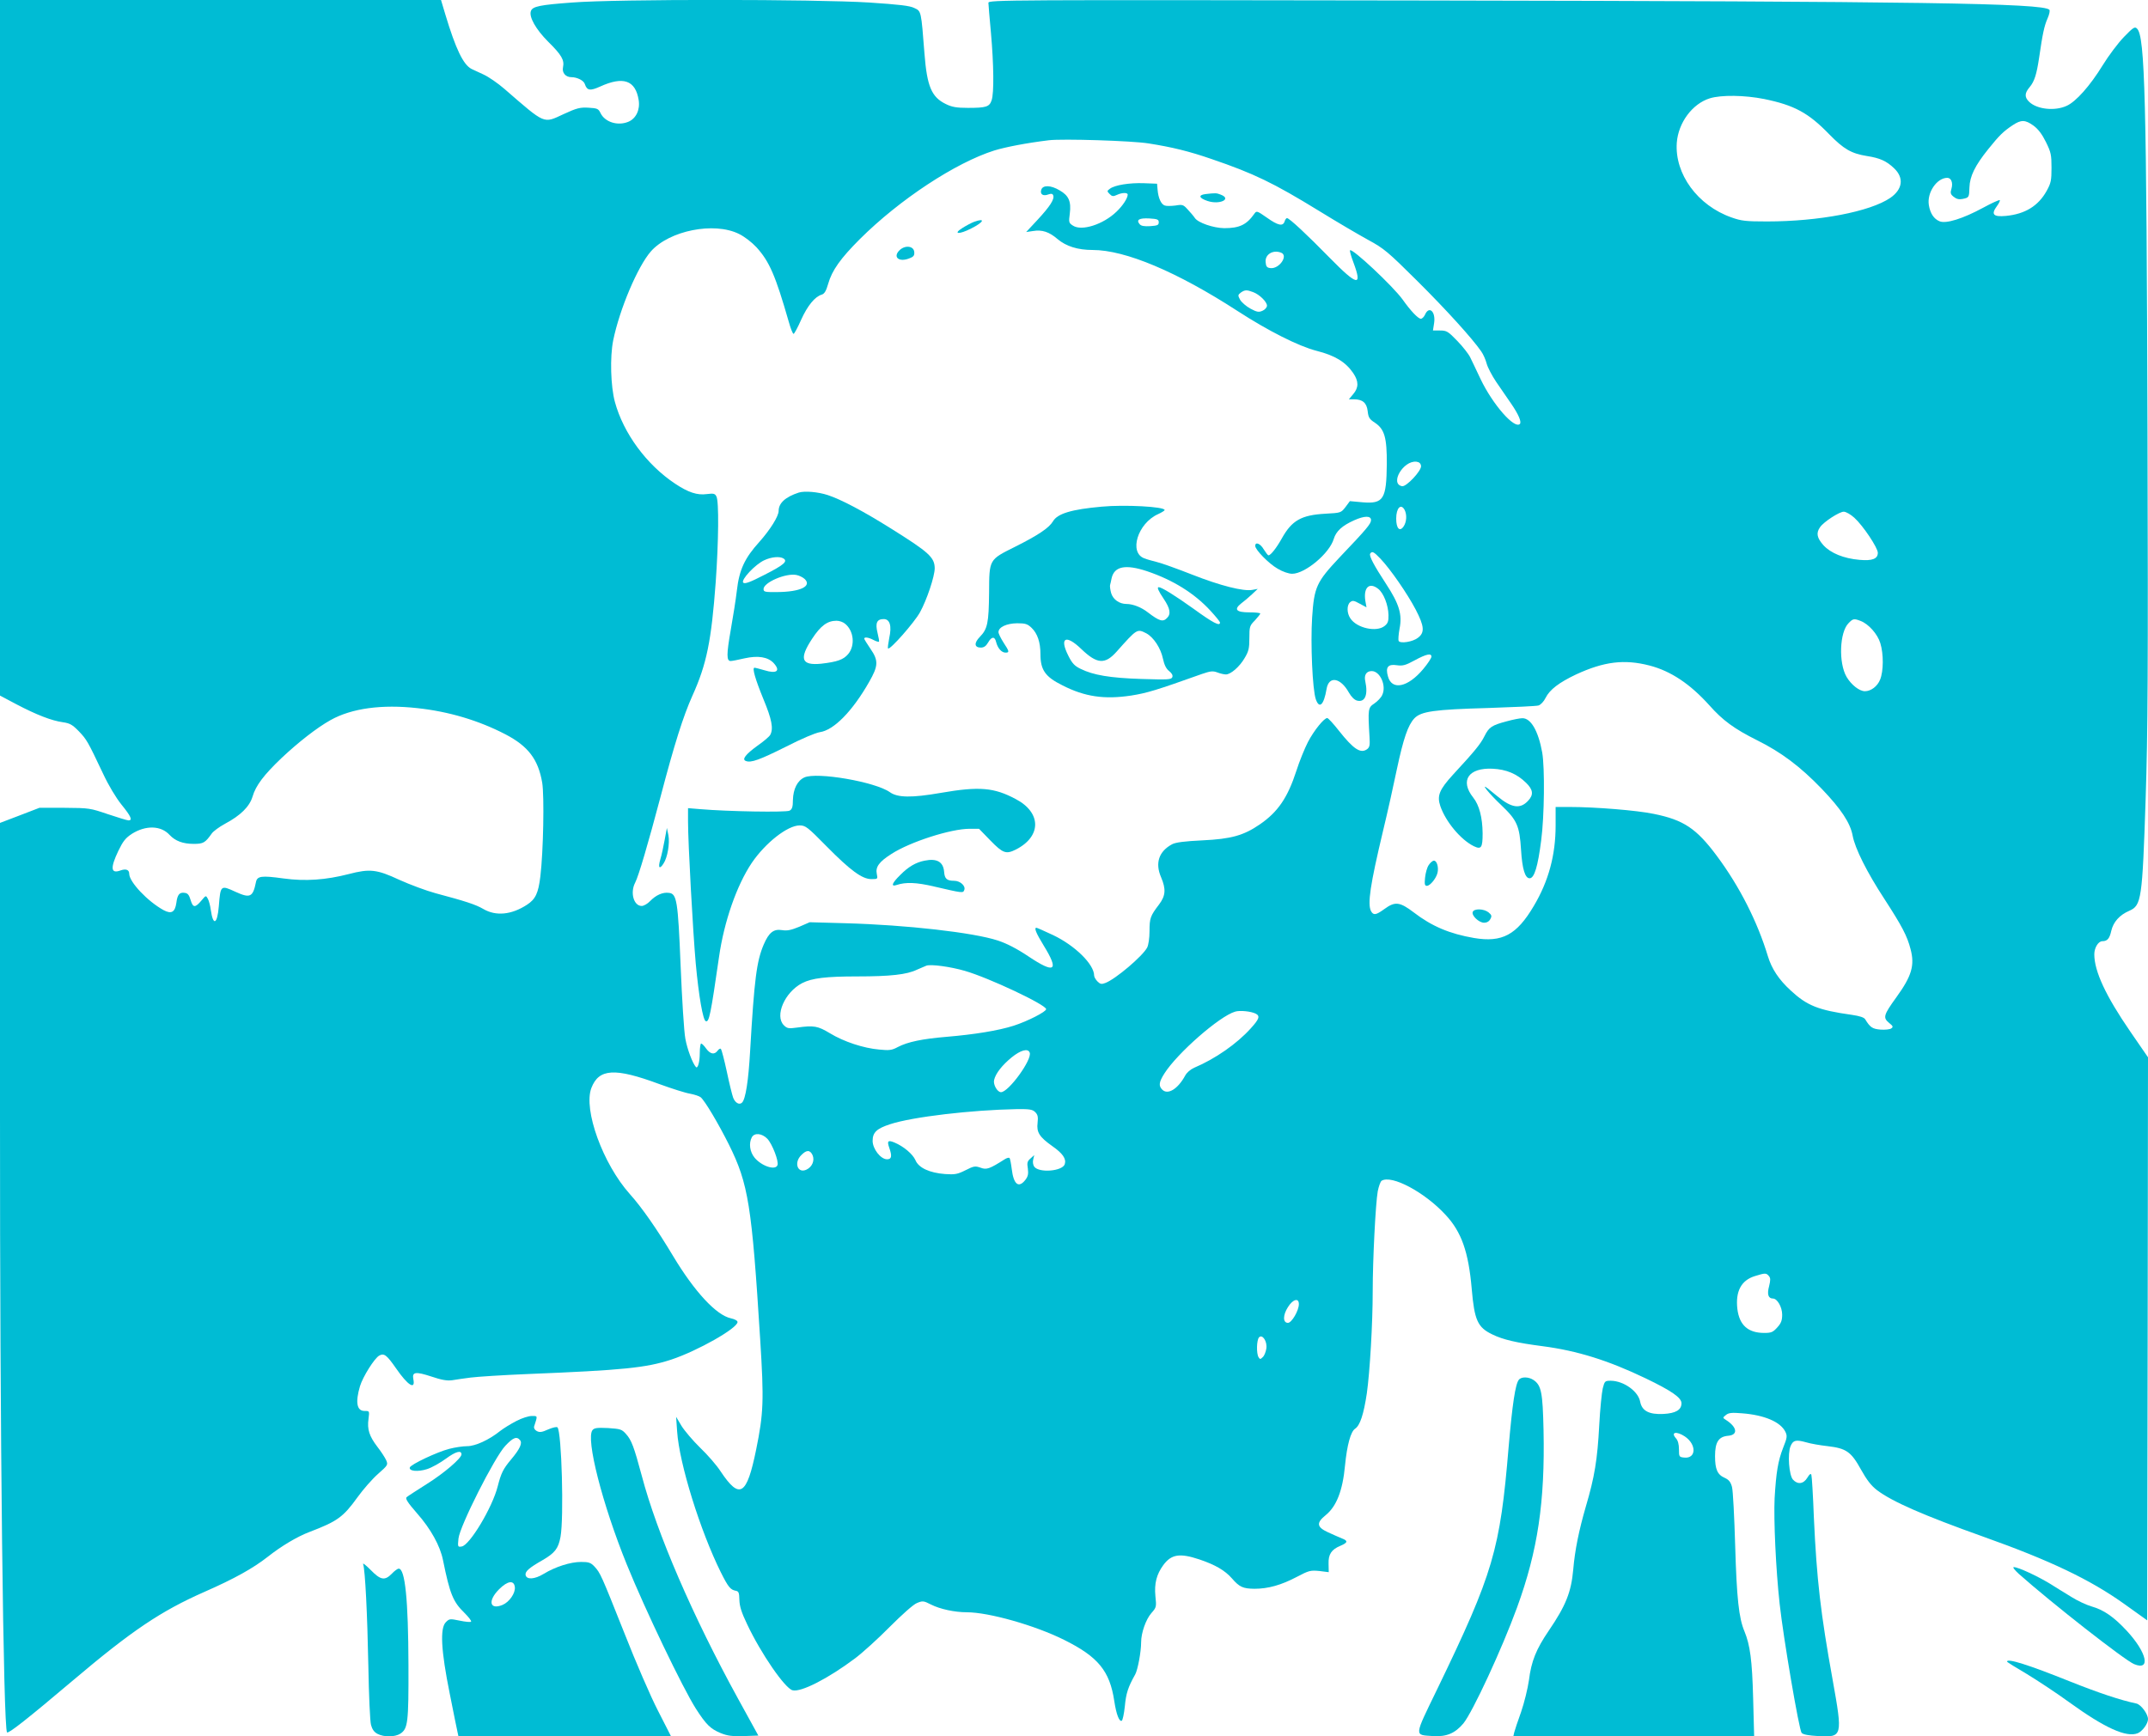 <?xml version="1.0" standalone="no"?>
<!DOCTYPE svg PUBLIC "-//W3C//DTD SVG 20010904//EN"
 "http://www.w3.org/TR/2001/REC-SVG-20010904/DTD/svg10.dtd">
<svg version="1.0" xmlns="http://www.w3.org/2000/svg"
 width="1280pt" height="1035pt" viewBox="0 0 1280 1035"
 preserveAspectRatio="xMidYMid meet">
<g transform="translate(0,1035) scale(0.1,-0.1)"
fill="#00bcd4" stroke="none">
<path d="M0 8277 l0 -2073 98 -52 c118 -62 210 -98 277 -107 42 -6 57 -15 95
-54 47 -49 53 -60 144 -252 32 -69 77 -144 110 -185 57 -70 67 -94 42 -94 -8
0 -63 17 -123 37 -106 36 -111 37 -258 38 l-150 0 -117 -45 -118 -45 0 -1750
c-1 -1894 20 -3648 42 -3671 9 -8 120 79 393 310 352 298 524 413 782 527 180
79 291 141 379 210 81 64 175 120 249 148 165 63 200 88 285 206 33 46 88 109
122 139 60 53 61 55 49 83 -7 15 -30 51 -52 79 -48 63 -62 104 -53 167 6 47 6
47 -24 47 -46 0 -55 52 -27 147 17 57 87 168 115 183 29 16 45 3 100 -76 71
-103 117 -131 103 -64 -8 43 13 46 108 15 59 -20 92 -26 123 -22 22 4 73 11
111 16 39 5 192 15 340 21 568 23 705 37 855 86 157 52 395 187 395 224 0 8
-16 17 -39 22 -87 18 -217 158 -346 373 -94 157 -185 288 -257 368 -160 179
-278 503 -229 632 45 116 139 122 406 23 74 -27 156 -53 182 -57 26 -5 54 -14
63 -21 25 -20 107 -159 169 -283 116 -234 136 -361 186 -1161 23 -365 20 -440
-24 -656 -56 -275 -98 -301 -212 -130 -23 36 -78 99 -122 141 -43 42 -93 101
-111 130 l-32 54 6 -87 c13 -193 138 -593 260 -839 45 -90 58 -105 90 -111 17
-3 20 -12 21 -54 1 -38 12 -74 46 -145 83 -176 226 -383 271 -394 50 -13 212
70 372 190 44 33 137 117 207 188 73 73 141 134 162 142 34 14 39 14 84 -9 53
-27 141 -46 213 -46 131 0 407 -78 581 -165 201 -100 271 -184 298 -364 12
-79 29 -123 44 -118 6 2 14 41 19 87 7 76 19 114 62 190 15 28 35 134 35 191
0 56 28 136 61 174 30 34 31 37 24 102 -7 75 7 129 47 184 48 65 98 73 215 34
95 -32 153 -66 194 -113 45 -52 66 -61 134 -62 82 0 160 22 253 71 72 38 81
40 134 35 l56 -7 -1 50 c-2 56 17 85 70 107 45 19 47 30 10 44 -17 7 -56 24
-84 37 -67 31 -70 56 -13 102 64 52 101 145 115 296 12 122 34 202 60 219 29
19 51 84 70 211 18 128 35 414 35 609 0 186 17 522 30 595 6 30 16 58 23 63
59 37 256 -67 382 -204 94 -101 136 -220 155 -440 16 -187 35 -230 123 -272
63 -31 145 -50 299 -70 207 -27 392 -85 613 -191 156 -75 215 -116 215 -149 0
-40 -34 -60 -108 -64 -85 -4 -127 18 -138 72 -11 63 -98 125 -175 126 -35 0
-37 -2 -48 -45 -6 -25 -16 -123 -21 -218 -11 -209 -28 -311 -80 -487 -41 -142
-65 -258 -75 -375 -12 -135 -44 -215 -146 -365 -75 -110 -104 -182 -118 -295
-7 -49 -28 -135 -47 -190 -20 -55 -38 -110 -41 -122 l-5 -23 717 0 718 0 -6
228 c-6 227 -18 316 -52 399 -33 78 -46 197 -55 509 -5 171 -13 329 -19 351
-8 30 -19 43 -43 54 -44 19 -58 51 -58 130 0 83 21 116 78 121 61 5 54 52 -14
95 -19 12 -19 13 1 29 16 13 35 15 95 10 133 -10 230 -51 259 -110 12 -25 11
-35 -13 -95 -31 -79 -42 -148 -51 -301 -6 -128 7 -422 30 -630 22 -203 116
-753 131 -769 9 -10 43 -16 99 -19 145 -8 146 -2 86 334 -72 398 -95 599 -112
967 -5 133 -12 248 -15 256 -3 10 -11 5 -24 -17 -23 -38 -58 -42 -86 -11 -23
26 -33 154 -14 199 15 36 32 40 93 23 26 -8 84 -18 129 -23 110 -13 139 -33
198 -140 34 -61 60 -95 95 -122 91 -69 279 -151 635 -278 396 -141 635 -255
838 -400 l137 -98 3 1678 2 1678 -106 154 c-145 211 -214 358 -214 460 0 39
24 78 48 78 30 0 43 16 53 61 12 53 49 95 107 120 73 32 78 65 98 669 13 392
15 775 11 2185 -6 1991 -15 2357 -62 2404 -13 14 -22 9 -78 -49 -35 -36 -92
-112 -127 -169 -75 -122 -159 -217 -215 -242 -70 -32 -175 -21 -222 23 -30 28
-29 53 2 89 28 34 41 74 56 174 21 145 31 191 50 234 11 25 16 48 11 53 -39
39 -768 50 -3684 55 -2545 4 -2638 4 -2638 -14 0 -10 7 -90 15 -178 17 -191
19 -360 4 -403 -13 -39 -33 -45 -141 -45 -68 0 -96 5 -132 23 -85 41 -112 106
-127 300 -20 256 -19 253 -60 272 -27 14 -90 21 -270 33 -320 20 -1502 21
-1769 0 -191 -14 -236 -23 -246 -50 -14 -34 29 -110 103 -184 80 -79 97 -109
88 -152 -7 -32 15 -59 50 -59 34 0 74 -20 80 -41 13 -39 31 -42 91 -15 138 63
211 38 230 -81 9 -58 -16 -110 -62 -129 -63 -26 -140 -2 -166 53 -12 25 -19
28 -71 31 -50 3 -70 -2 -148 -38 -123 -57 -106 -64 -353 150 -38 33 -94 72
-125 86 -31 14 -63 29 -71 33 -49 25 -94 118 -156 324 l-26 87 -1314 0 -1314
0 0 -2073z m10512 1483 c181 -37 265 -83 388 -210 87 -89 132 -115 225 -130
78 -12 117 -30 162 -73 60 -57 51 -125 -22 -176 -121 -83 -427 -141 -735 -141
-127 0 -153 3 -212 24 -202 71 -339 259 -326 445 9 120 93 233 197 265 68 21
207 19 323 -4z m1606 -159 c28 -21 51 -51 74 -98 30 -61 33 -76 33 -153 0 -75
-3 -91 -29 -138 -50 -90 -129 -138 -243 -149 -75 -7 -90 9 -53 59 12 16 19 32
17 35 -3 3 -48 -17 -99 -45 -122 -66 -222 -97 -260 -81 -34 14 -56 47 -64 97
-12 74 48 162 110 162 23 0 35 -29 25 -64 -8 -26 -6 -34 13 -49 16 -13 31 -17
52 -13 40 8 40 9 42 69 2 66 33 130 112 228 66 82 89 105 146 143 50 33 74 33
124 -3z m-5273 -106 c140 -22 242 -47 375 -93 252 -86 368 -142 640 -309 107
-66 240 -144 295 -174 92 -50 115 -69 291 -244 174 -173 328 -343 381 -420 12
-17 26 -49 32 -72 6 -23 32 -72 56 -108 25 -36 65 -95 90 -131 44 -64 63 -109
52 -121 -32 -32 -161 115 -234 267 -25 52 -52 111 -62 130 -9 19 -43 63 -76
97 -56 58 -64 63 -104 63 l-42 0 7 45 c10 68 -30 104 -54 50 -6 -14 -18 -25
-25 -25 -16 0 -61 47 -109 115 -58 80 -300 307 -313 293 -3 -3 6 -35 20 -72
55 -147 24 -141 -140 26 -138 141 -242 238 -256 238 -4 0 -11 -9 -14 -20 -10
-31 -40 -24 -106 23 -59 41 -61 42 -75 22 -46 -65 -88 -85 -179 -85 -64 1
-156 32 -175 61 -8 12 -28 35 -43 51 -25 28 -31 30 -72 23 -25 -3 -54 -4 -64
0 -22 7 -39 45 -43 95 l-3 35 -79 3 c-86 3 -173 -11 -202 -33 -18 -13 -18 -15
-2 -31 14 -15 22 -16 43 -6 32 15 65 15 65 2 0 -21 -29 -66 -67 -102 -79 -76
-207 -117 -259 -83 -25 16 -26 20 -19 72 9 72 -6 107 -60 138 -53 32 -101 33
-110 4 -9 -27 11 -40 42 -28 17 6 25 5 29 -5 9 -23 -19 -66 -93 -146 l-68 -73
41 6 c54 9 96 -5 146 -48 51 -43 120 -65 209 -65 195 0 503 -130 864 -364 182
-118 362 -209 470 -237 111 -28 174 -67 219 -133 33 -49 33 -86 0 -125 l-26
-31 29 0 c53 0 77 -21 83 -70 4 -38 10 -48 42 -69 58 -38 73 -88 72 -247 -2
-210 -20 -238 -144 -228 l-76 7 -26 -35 c-27 -35 -28 -35 -120 -40 -144 -8
-200 -40 -260 -148 -32 -57 -66 -100 -79 -100 -4 0 -16 16 -28 35 -20 35 -51
48 -51 21 0 -23 81 -106 134 -136 30 -18 66 -30 86 -30 77 0 223 122 248 208
14 46 50 79 122 111 60 27 100 28 100 1 0 -22 -26 -53 -187 -222 -138 -147
-152 -176 -164 -359 -10 -155 2 -430 22 -487 21 -60 48 -34 64 61 13 80 83 69
133 -21 15 -26 33 -44 49 -48 47 -12 66 34 49 114 -9 38 6 62 38 62 50 0 89
-87 63 -142 -6 -15 -28 -38 -47 -51 -38 -25 -39 -32 -29 -200 3 -49 1 -61 -15
-73 -38 -27 -80 0 -167 110 -33 42 -64 76 -70 76 -19 0 -79 -74 -115 -143 -19
-37 -51 -115 -69 -172 -52 -160 -110 -245 -218 -319 -96 -66 -171 -87 -342
-95 -106 -5 -159 -12 -180 -23 -79 -42 -103 -112 -66 -197 30 -71 27 -110 -12
-162 -52 -68 -57 -82 -57 -159 0 -41 -6 -82 -14 -98 -27 -51 -188 -188 -249
-211 -23 -9 -31 -7 -47 9 -11 11 -20 27 -20 35 0 67 -114 179 -244 241 -51 24
-96 44 -100 44 -15 0 -2 -32 44 -107 93 -151 66 -169 -91 -64 -70 47 -131 78
-183 95 -146 48 -546 93 -906 103 l-215 6 -62 -27 c-49 -20 -72 -25 -103 -20
-50 8 -78 -14 -109 -86 -42 -99 -56 -203 -81 -635 -10 -177 -27 -286 -48 -307
-16 -16 -41 -2 -53 29 -6 16 -23 85 -38 156 -15 70 -31 130 -35 135 -4 4 -13
-1 -20 -11 -19 -25 -43 -21 -68 13 -12 17 -25 30 -30 30 -4 0 -8 -26 -8 -57 0
-53 -12 -95 -23 -83 -20 22 -52 107 -63 169 -8 42 -20 236 -28 431 -16 394
-23 433 -70 438 -37 5 -77 -13 -112 -49 -15 -16 -38 -29 -50 -29 -48 0 -70 80
-39 139 21 41 77 232 151 511 83 316 135 480 190 603 85 188 113 326 139 678
17 239 20 482 4 510 -8 17 -17 19 -57 14 -57 -8 -111 10 -189 62 -170 113
-308 300 -359 488 -25 93 -30 266 -10 366 38 186 146 441 225 531 110 124 376
177 524 104 33 -16 76 -49 105 -80 77 -85 113 -168 192 -443 11 -40 24 -73 29
-73 4 0 25 38 45 84 38 84 82 138 123 150 16 5 26 22 38 64 23 81 74 152 189
267 237 236 570 455 801 528 69 21 193 45 325 61 80 10 499 -3 595 -19z m60
-470 c0 -17 -8 -20 -51 -23 -36 -2 -54 1 -63 12 -22 26 -2 37 57 34 49 -3 57
-6 57 -23z m729 -181 c45 -17 -11 -98 -63 -92 -21 2 -27 9 -29 35 -5 46 43 76
92 57z m-167 -235 c38 -14 83 -58 83 -81 0 -10 -12 -24 -26 -30 -22 -10 -33
-9 -72 12 -26 14 -53 38 -62 53 -14 26 -14 29 4 43 24 17 36 17 73 3z m1001
-1036 c4 -28 -88 -126 -113 -121 -75 14 7 154 85 146 17 -2 26 -10 28 -25z
m-98 -262 c15 -29 12 -73 -6 -99 -23 -34 -44 -12 -44 47 0 63 28 92 50 52z
m2680 -47 c52 -47 140 -179 140 -209 0 -36 -33 -49 -109 -42 -94 8 -172 40
-215 87 -39 44 -45 73 -20 108 22 32 115 92 141 92 13 0 41 -16 63 -36z
m-2824 -244 c60 -63 160 -208 210 -303 52 -100 55 -138 13 -169 -31 -24 -103
-35 -114 -19 -4 7 -1 40 5 74 17 84 -2 147 -80 266 -72 110 -103 168 -95 181
11 17 22 11 61 -30z m-13 -180 c32 -25 60 -97 61 -156 1 -37 -4 -50 -23 -65
-48 -39 -166 -13 -204 45 -22 32 -22 80 -1 97 14 11 22 10 56 -9 l41 -22 -7
39 c-12 80 24 113 77 71z m2874 -191 c48 -18 102 -79 118 -133 20 -65 19 -166
-1 -216 -16 -41 -55 -70 -91 -70 -33 0 -81 38 -109 85 -49 84 -42 268 12 321
26 27 32 28 71 13z m-2557 -213 c0 -8 -22 -42 -49 -74 -91 -109 -187 -129
-210 -44 -16 55 0 75 52 67 36 -5 52 -1 107 29 70 38 100 44 100 22z m1300
-53 c127 -33 242 -110 357 -238 79 -89 147 -139 283 -207 145 -72 258 -157
386 -290 115 -120 170 -203 184 -279 14 -76 85 -218 189 -377 105 -162 136
-221 156 -299 26 -97 7 -161 -85 -288 -76 -105 -80 -121 -44 -151 25 -20 27
-25 14 -34 -8 -6 -37 -9 -64 -7 -49 4 -62 14 -91 61 -7 12 -33 20 -80 27 -200
28 -267 55 -364 145 -71 65 -113 129 -136 204 -62 205 -168 415 -304 598 -122
164 -198 215 -377 251 -101 21 -349 41 -501 41 l-83 0 0 -110 c0 -177 -42
-332 -130 -480 -102 -173 -189 -219 -356 -191 -146 25 -252 70 -360 153 -83
63 -111 66 -174 20 -51 -37 -65 -39 -80 -13 -22 43 -5 157 71 476 28 116 65
282 83 370 39 183 66 262 104 303 40 42 118 53 442 62 151 5 285 11 298 15 13
4 32 24 42 45 25 50 81 92 182 140 167 77 287 92 438 53z m-7342 -254 c186
-20 364 -73 524 -156 136 -71 195 -149 219 -288 13 -79 7 -409 -11 -559 -12
-100 -29 -136 -80 -169 -92 -60 -185 -69 -260 -25 -46 27 -109 47 -285 94 -55
15 -152 51 -216 80 -133 62 -175 67 -301 34 -136 -35 -259 -44 -389 -26 -131
18 -157 15 -164 -23 -18 -89 -35 -96 -121 -57 -89 41 -90 41 -100 -85 -9 -109
-34 -121 -48 -22 -3 24 -11 54 -17 65 -12 22 -12 22 -38 -9 -38 -45 -51 -45
-65 2 -9 30 -17 41 -35 43 -31 5 -44 -10 -50 -59 -8 -56 -29 -69 -76 -44 -95
52 -205 168 -205 217 0 24 -20 31 -51 20 -59 -22 -63 13 -14 116 28 58 43 77
81 102 83 52 173 50 225 -7 34 -36 79 -53 144 -53 57 0 68 7 107 62 9 13 44
39 79 58 92 49 146 102 164 162 19 65 66 128 173 230 100 94 211 181 292 226
125 70 305 95 518 71z m3262 -1566 c142 -41 482 -201 484 -228 1 -15 -110 -72
-194 -99 -91 -29 -233 -52 -399 -66 -144 -12 -232 -30 -291 -61 -35 -19 -51
-21 -110 -15 -94 8 -212 47 -294 97 -73 44 -96 48 -197 34 -50 -7 -59 -5 -78
14 -56 56 5 197 109 251 58 30 143 40 329 40 197 0 295 11 355 40 23 10 48 21
56 24 27 10 144 -6 230 -31z m1733 -255 c27 -14 21 -32 -30 -88 -83 -92 -211
-181 -336 -234 -23 -10 -45 -29 -55 -48 -43 -79 -103 -116 -136 -83 -23 23
-20 45 13 97 77 121 328 341 421 368 28 9 95 2 123 -12z m-1347 -232 c16 -41
-126 -236 -171 -236 -22 0 -48 46 -41 73 9 39 48 88 104 134 54 44 98 56 108
29z m33 -355 c15 -15 18 -28 14 -64 -7 -56 11 -84 87 -138 63 -44 85 -76 75
-108 -13 -42 -153 -54 -182 -15 -7 10 -10 28 -6 43 l6 26 -22 -20 c-19 -16
-22 -26 -16 -60 4 -33 1 -47 -15 -68 -40 -51 -70 -27 -81 65 -4 32 -10 62 -13
66 -4 3 -17 0 -29 -8 -90 -57 -108 -64 -144 -50 -32 11 -40 10 -89 -15 -48
-24 -63 -27 -122 -23 -93 7 -158 37 -177 83 -16 36 -70 82 -125 105 -39 16
-45 9 -31 -31 18 -51 14 -69 -13 -69 -38 0 -86 62 -86 110 0 50 24 73 104 99
133 44 486 85 754 90 78 1 95 -2 111 -18z m-1596 -159 c29 -31 69 -134 60
-157 -12 -33 -94 -6 -136 44 -29 35 -36 86 -17 122 16 29 61 24 93 -9z m269
-97 c14 -32 -2 -71 -37 -87 -52 -24 -76 42 -30 87 31 32 52 32 67 0z m5699
-721 c10 -12 10 -24 1 -61 -13 -47 -5 -73 23 -73 26 0 55 -51 55 -96 0 -34 -6
-51 -29 -76 -26 -29 -36 -33 -78 -33 -96 0 -148 46 -160 143 -12 105 23 171
105 196 61 19 67 19 83 0z m-2801 -167 c0 -39 -43 -112 -65 -112 -31 0 -31 46
0 94 29 47 65 57 65 18z m-194 -266 c-3 -19 -12 -42 -21 -50 -14 -14 -17 -14
-25 -1 -14 22 -12 104 3 119 20 20 50 -25 43 -68z m2494 -523 c71 -48 68 -133
-3 -126 -31 3 -32 5 -32 49 0 30 -6 53 -18 66 -33 37 3 44 53 11z"/>
<path d="M7182 9193 c-43 -6 -37 -24 14 -41 72 -24 147 12 78 38 -25 10 -31
10 -92 3z"/>
<path d="M5805 9028 c-16 -6 -48 -23 -70 -37 -59 -37 -20 -40 52 -3 76 38 88
65 18 40z"/>
<path d="M5362 8860 c-45 -42 -5 -76 59 -49 24 9 29 17 27 38 -4 35 -53 41
-86 11z"/>
<path d="M4760 7414 c-80 -26 -120 -63 -120 -109 0 -32 -50 -112 -115 -185
-87 -96 -120 -166 -134 -290 -6 -52 -23 -159 -37 -238 -25 -143 -25 -182 0
-182 8 0 45 7 83 16 81 18 139 8 173 -28 43 -47 19 -66 -55 -43 -28 8 -54 15
-59 15 -15 0 4 -67 54 -189 49 -118 60 -174 40 -211 -5 -10 -39 -39 -75 -64
-72 -52 -96 -83 -70 -92 30 -12 82 7 238 85 92 47 176 83 203 87 83 12 194
125 293 299 55 96 57 127 8 198 -20 29 -37 57 -37 60 0 12 26 8 56 -8 15 -8
30 -12 32 -10 2 2 -2 26 -9 54 -14 57 -4 81 37 81 37 0 49 -41 33 -113 -6 -32
-10 -60 -7 -62 11 -11 156 154 190 215 41 74 88 215 88 263 -1 65 -34 95 -261
237 -166 104 -295 172 -376 199 -58 19 -138 26 -173 15z m-91 -393 c27 -17 1
-39 -113 -97 -87 -45 -118 -56 -127 -47 -16 16 72 110 126 134 43 20 92 24
114 10z m126 -122 c45 -43 -26 -77 -162 -78 -75 -1 -83 1 -83 18 0 39 132 96
195 84 17 -3 39 -14 50 -24z m241 -267 c52 -42 61 -130 18 -181 -28 -33 -65
-46 -160 -57 -118 -12 -134 28 -55 148 51 78 91 108 146 108 17 0 40 -8 51
-18z"/>
<path d="M6565 7330 c-179 -16 -263 -41 -290 -87 -23 -39 -88 -83 -226 -152
-156 -78 -154 -73 -155 -274 -2 -180 -9 -216 -55 -263 -36 -37 -33 -64 6 -64
18 0 31 9 43 30 21 37 40 38 48 3 9 -36 32 -63 56 -63 24 0 23 7 -12 60 -16
25 -30 53 -30 62 0 30 48 52 111 53 50 0 62 -4 87 -28 34 -33 52 -85 52 -155
0 -95 28 -136 131 -187 133 -68 249 -85 409 -61 95 15 151 32 423 129 50 17
64 19 91 9 18 -7 41 -12 51 -12 29 0 82 46 112 98 24 40 28 58 28 119 0 68 2
74 33 105 17 19 32 37 32 41 0 4 -29 7 -65 7 -78 0 -94 17 -49 53 16 12 45 36
64 54 l35 33 -32 -6 c-54 -10 -191 25 -359 91 -89 35 -184 69 -210 75 -27 7
-61 16 -75 22 -93 34 -40 208 81 263 22 10 40 21 40 25 0 20 -238 33 -375 20z
m271 -385 c154 -52 281 -131 377 -235 31 -34 57 -65 57 -71 0 -23 -40 -3 -157
82 -112 80 -191 129 -208 129 -12 0 -3 -21 30 -70 38 -57 44 -90 19 -114 -24
-25 -46 -18 -114 34 -38 30 -89 50 -127 50 -43 0 -81 27 -92 66 -5 19 -8 41
-6 47 2 7 6 24 9 40 16 72 83 85 212 42z m-5 -370 c43 -23 86 -88 99 -151 8
-37 19 -60 37 -74 16 -13 23 -25 19 -36 -6 -15 -25 -16 -184 -11 -188 6 -287
23 -362 60 -36 17 -51 33 -73 77 -56 110 -16 131 77 41 94 -90 141 -93 211
-14 121 136 121 136 176 108z"/>
<path d="M4793 5716 c-41 -19 -66 -68 -68 -134 0 -42 -5 -56 -20 -64 -19 -11
-369 -5 -532 9 l-73 6 0 -79 c0 -130 29 -655 46 -847 18 -195 43 -339 60 -344
20 -7 29 40 79 385 30 209 105 425 195 559 81 119 213 223 285 223 35 0 47 -9
160 -124 144 -146 213 -196 268 -196 38 0 38 1 32 30 -9 42 13 73 87 120 111
72 354 150 466 150 l56 0 68 -70 c74 -76 93 -83 151 -54 154 78 154 220 0 301
-129 69 -217 77 -447 37 -173 -30 -257 -29 -303 4 -87 62 -436 122 -510 88z"/>
<path d="M3961 5345 c-7 -38 -18 -91 -26 -117 -15 -51 -5 -63 19 -25 24 36 38
121 29 169 l-9 43 -13 -70z"/>
<path d="M5510 5220 c-52 -10 -97 -36 -146 -86 -49 -48 -57 -71 -21 -59 54 18
117 16 223 -9 172 -40 173 -40 180 -21 10 24 -24 55 -60 55 -44 0 -57 12 -60
54 -5 59 -43 81 -116 66z"/>
<path d="M8980 6051 c-91 -24 -107 -35 -134 -89 -24 -48 -58 -89 -188 -230
-81 -89 -96 -125 -75 -187 32 -93 122 -201 200 -239 44 -21 52 -9 52 77 -1 94
-20 168 -56 213 -81 102 -28 179 116 172 81 -4 144 -30 199 -84 42 -41 46 -71
12 -107 -47 -51 -99 -43 -182 26 -22 18 -48 39 -58 47 -47 37 6 -29 82 -101
92 -88 107 -121 116 -265 7 -114 24 -169 51 -169 28 0 49 69 69 226 19 143 22
433 6 524 -23 128 -68 206 -119 204 -14 0 -55 -8 -91 -18z"/>
<path d="M8514 5194 c-10 -14 -19 -47 -22 -75 -4 -40 -2 -49 11 -49 19 0 55
44 63 77 8 32 -3 73 -21 73 -8 0 -22 -12 -31 -26z"/>
<path d="M8776 4914 c-8 -21 37 -64 68 -64 16 0 30 8 37 22 10 18 8 24 -11 40
-28 22 -86 24 -94 2z"/>
<path d="M9051 2126 c-21 -25 -39 -147 -61 -401 -51 -614 -91 -751 -424 -1440
-142 -293 -140 -275 -26 -283 79 -5 130 16 180 75 55 67 230 444 320 691 124
340 167 630 158 1058 -5 224 -13 266 -59 298 -29 20 -73 21 -88 2z"/>
<path d="M3077 1880 c-32 -16 -75 -43 -96 -59 -67 -54 -149 -91 -197 -91 -25
0 -73 -7 -107 -16 -71 -18 -230 -93 -235 -111 -6 -22 48 -27 102 -10 29 9 80
38 114 63 57 42 92 52 92 25 0 -23 -105 -113 -206 -176 -60 -38 -114 -73 -121
-79 -9 -8 6 -32 62 -96 82 -93 138 -194 155 -280 41 -202 60 -248 128 -314 25
-25 43 -48 39 -52 -3 -4 -34 -1 -67 6 -59 12 -62 12 -83 -9 -36 -35 -29 -169
23 -426 23 -116 44 -220 47 -232 l5 -23 633 0 634 0 -78 153 c-43 83 -133 291
-200 462 -139 349 -143 359 -179 398 -22 23 -34 27 -79 27 -64 0 -154 -29
-223 -71 -54 -33 -102 -36 -108 -7 -4 21 21 43 100 88 74 43 95 69 108 139 21
113 7 628 -18 653 -5 5 -29 -1 -55 -12 -37 -17 -51 -19 -68 -10 -13 7 -19 18
-16 28 21 65 22 62 -14 62 -19 0 -60 -13 -92 -30z m22 -114 c15 -18 -1 -53
-54 -116 -47 -56 -59 -81 -79 -159 -32 -127 -168 -353 -215 -359 -23 -4 -24
-2 -19 47 7 73 215 485 279 553 47 50 68 58 88 34z m-31 -876 c4 -36 -33 -89
-73 -106 -77 -32 -90 24 -21 93 51 51 89 56 94 13z"/>
<path d="M3531 1826 c-42 -50 59 -444 204 -801 108 -267 334 -738 412 -860 61
-95 87 -120 147 -145 42 -17 69 -20 139 -18 l86 3 -121 220 c-269 490 -483
984 -574 1330 -46 171 -61 212 -94 248 -25 28 -33 30 -106 35 -65 3 -82 1 -93
-12z"/>
<path d="M2164 1027 c12 -35 25 -295 31 -607 3 -173 10 -332 16 -352 7 -26 19
-43 39 -53 38 -20 104 -19 135 1 46 30 50 65 49 409 -1 390 -20 575 -58 575
-7 0 -25 -13 -41 -30 -42 -43 -67 -39 -127 23 -28 28 -48 44 -44 34z"/>
<path d="M12030 969 c198 -176 630 -514 687 -538 101 -42 77 68 -43 198 -77
83 -137 125 -211 146 -31 9 -84 34 -119 56 -35 21 -94 58 -131 81 -73 44 -188
98 -213 97 -8 0 5 -17 30 -40z"/>
<path d="M11960 446 c0 -3 53 -36 118 -74 64 -39 178 -114 252 -168 213 -154
341 -212 409 -185 28 12 61 57 61 84 0 31 -42 87 -69 93 -95 20 -224 63 -397
132 -249 100 -374 139 -374 118z"/>
</g>
</svg>
